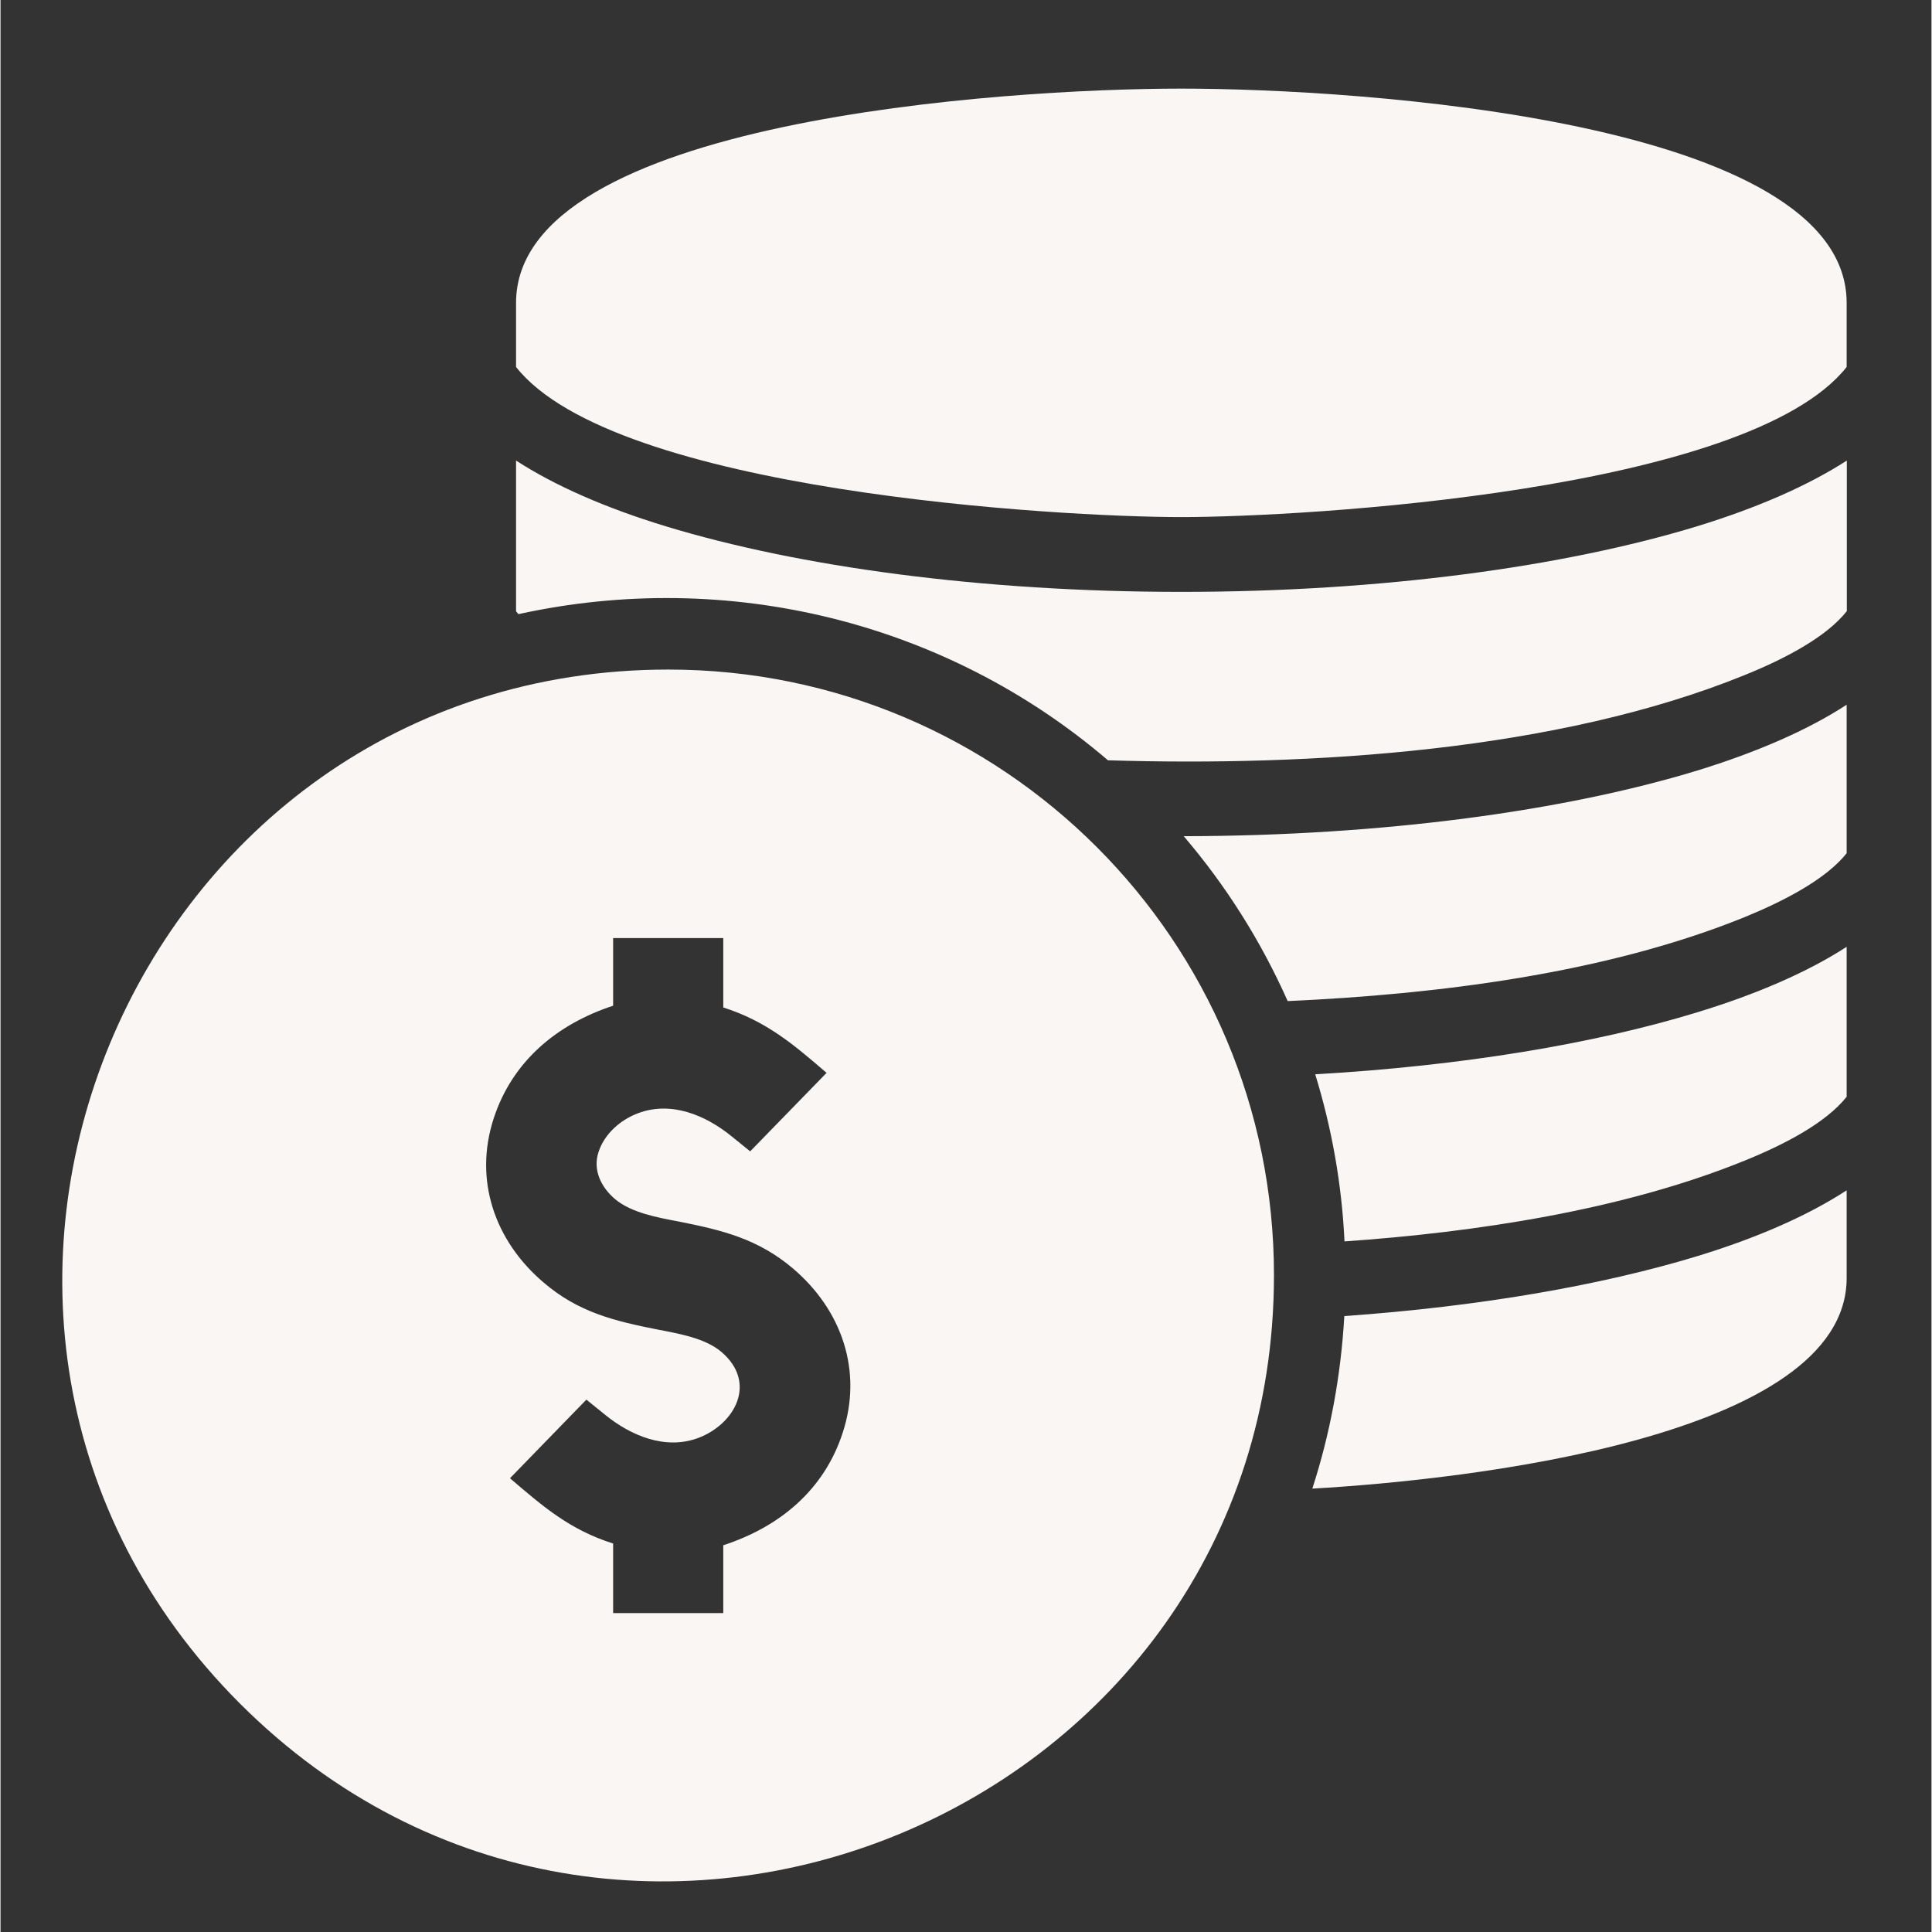 <svg xmlns="http://www.w3.org/2000/svg" xmlns:xlink="http://www.w3.org/1999/xlink" width="300" zoomAndPan="magnify" viewBox="0 0 224.88 225" height="300" preserveAspectRatio="xMidYMid meet" version="1.0"><rect x="0" y="0" width="224.88" height="225" fill="#333333" stroke="none"/><defs><clipPath id="3df7318262"><path d="M 7 10.32 L 215.367 10.32 L 215.367 220 L 7 220 Z M 7 10.32 " clip-rule="nonzero"/></clipPath><clipPath id="e2cbda8538"><path d="M 147.711 32.934 L 162.535 32.934 L 162.535 42.746 L 147.711 42.746 Z M 147.711 32.934 " clip-rule="nonzero"/></clipPath></defs><g clip-path="url(#3df7318262)"><path fill="#faf6f3" d="M 77.777 77.977 C 15.145 77.977 -16.422 154.066 27.895 198.406 C 72.234 242.723 148.305 211.156 148.305 148.504 C 148.324 109.562 116.738 77.977 77.777 77.977 Z M 137.52 10.32 C 117 10.32 60.039 13.973 60.039 35.27 L 60.039 42.738 C 71.473 57.254 123.301 60.219 137.52 60.219 C 151.734 60.219 203.543 57.254 215 42.738 L 215 35.27 C 215 13.973 158.039 10.32 137.52 10.32 Z M 197.574 146.301 C 186.418 149.691 172.273 152.156 156.5 153.27 C 156.09 160.367 154.812 167.078 152.773 173.363 C 170.809 172.344 215 167.375 215 148.84 L 215 138.625 C 210.477 141.574 204.562 144.168 197.574 146.301 Z M 197.574 117.902 C 185.621 121.555 170.234 124.129 153.109 125.113 C 155.016 131.305 156.203 137.828 156.52 144.574 C 171.625 143.52 188.828 140.98 203.137 135.16 C 207.676 133.324 212.59 130.785 215 127.727 L 215 110.266 C 210.477 113.195 204.562 115.77 197.574 117.902 Z M 197.574 89.746 C 182.172 94.438 161.039 97.348 137.797 97.383 C 142.707 103.129 146.785 109.578 149.902 116.586 C 167.156 115.809 186.844 113.418 203.137 106.801 C 207.676 104.945 212.59 102.406 215 99.367 L 215 82.074 C 210.477 85.02 204.562 87.598 197.574 89.746 Z M 60.039 53.637 L 60.039 71.191 L 60.316 71.523 C 84.637 66.188 110.066 72.359 128.973 88.543 C 152.605 89.266 181.301 87.504 203.156 78.605 C 207.695 76.77 212.609 74.23 215.02 71.172 L 215.02 53.637 C 210.477 56.566 204.582 59.145 197.574 61.293 C 182.117 66 160.875 68.93 137.52 68.93 C 114.184 68.93 92.938 66 77.48 61.293 C 70.473 59.16 64.562 56.566 60.039 53.637 Z M 84.172 117.328 C 89.215 118.941 92.348 121.629 96.203 124.945 L 87.305 134.086 L 85.152 132.344 C 82.152 129.895 78.129 128.191 74.273 129.637 C 72.215 130.395 70.324 132.047 69.641 134.176 C 68.953 136.273 69.953 138.273 71.566 139.645 C 73.477 141.258 76.57 141.797 78.98 142.258 C 84.062 143.262 88.23 144.281 92.289 147.727 C 97.98 152.566 100.445 159.664 98.074 166.875 C 95.906 173.547 90.715 177.828 84.172 179.961 L 84.172 187.859 L 71.344 187.859 L 71.344 179.758 C 66.305 178.164 63.188 175.457 59.332 172.156 L 68.23 163 L 70.383 164.742 C 73.383 167.191 77.406 168.895 81.242 167.469 C 85.543 165.855 88.156 161.035 83.969 157.457 C 82.078 155.828 78.945 155.309 76.555 154.844 C 71.473 153.844 67.285 152.824 63.246 149.359 C 57.555 144.52 55.09 137.422 57.441 130.23 C 59.629 123.555 64.82 119.273 71.344 117.125 L 71.344 109.246 L 84.172 109.246 L 84.172 117.328 " fill-opacity="1" fill-rule="nonzero"/></g><g clip-path="url(#e2cbda8538)"><path fill="#faf6f3" d="M 147.711 32.934 L 162.543 32.934 L 162.543 42.746 L 147.711 42.746 Z M 147.711 32.934 " fill-opacity="1" fill-rule="nonzero"/></g></svg>